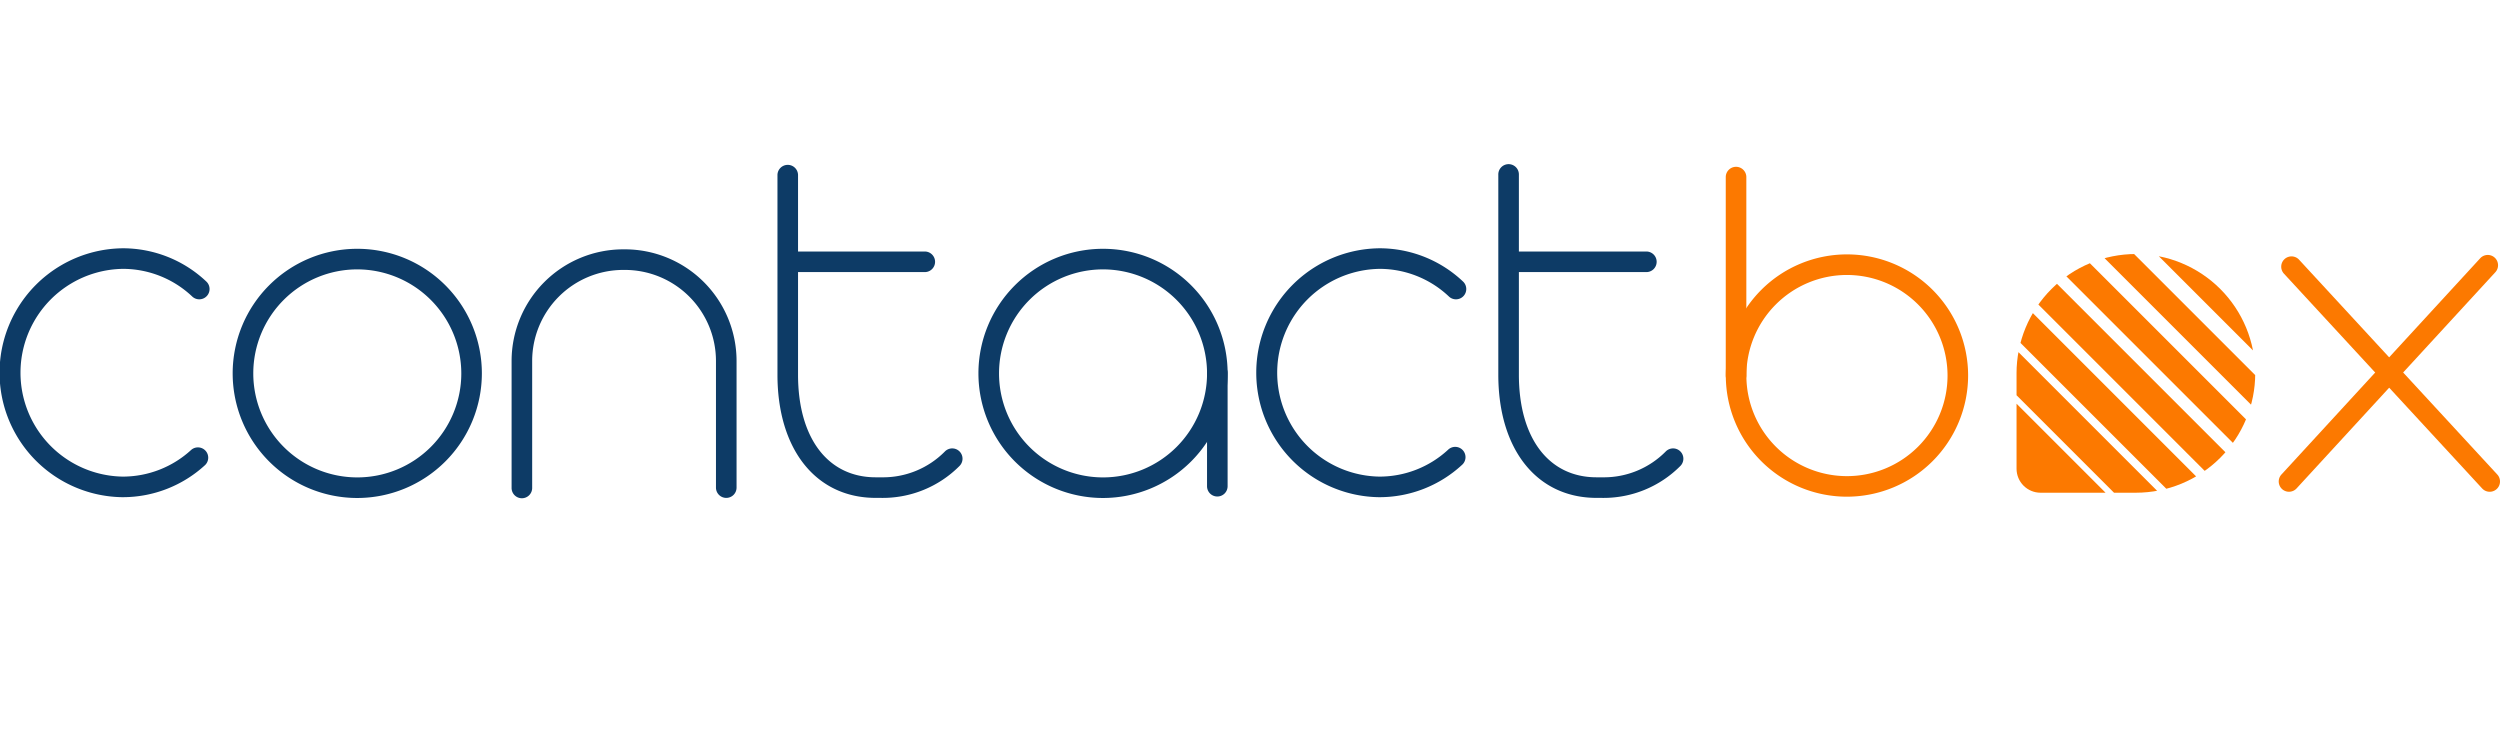 <svg height="60.654" viewBox="0 0 204 60.654" width="204" xmlns="http://www.w3.org/2000/svg" xmlns:xlink="http://www.w3.org/1999/xlink">
<clipPath id="a"><path d="m0 0h204v60.654h-204z"/></clipPath>
<clipPath id="b"><path d="m489.965 71.458v7.782a1.959 1.959 0 0 0 1.959 1.957h7.781a9.739 9.739 0 1 0 -9.741-9.739" transform="translate(-489.965 -61.718)"/></clipPath>
<g clip-path="url(#a)">
	<g fill="#0D3B66"><path d="m10.019 80.638a10.156 10.156 0 0 1 0-20.311 9.912 9.912 0 0 1 6.836 2.731.84.84 0 0 1 -1.154 1.22 8.238 8.238 0 0 0 -5.682-2.272 8.477 8.477 0 0 0 0 16.952 8.248 8.248 0 0 0 5.588-2.184.84.84 0 0 1 1.135 1.237 9.923 9.923 0 0 1 -6.724 2.626" transform="translate(0 -40.067)"/><path d="m315.362 80.638a10.156 10.156 0 0 1 0-20.311 9.911 9.911 0 0 1 6.836 2.731.84.84 0 0 1 -1.154 1.22 8.236 8.236 0 0 0 -5.682-2.272 8.477 8.477 0 0 0 0 16.952 8.249 8.249 0 0 0 5.589-2.184.84.84 0 1 1 1.135 1.237 9.922 9.922 0 0 1 -6.724 2.626" transform="translate(-202.796 -40.067)"/><path d="m66.707 80.787a10.167 10.167 0 1 1 10.165-10.166 10.178 10.178 0 0 1 -10.165 10.166m0-18.654a8.487 8.487 0 1 0 8.487 8.487 8.5 8.5 0 0 0 -8.487-8.487" transform="translate(-37.552 -40.151)"/><path d="m247.9 80.787a10.167 10.167 0 1 1 10.166-10.167 10.178 10.178 0 0 1 -10.166 10.167m0-18.654a8.487 8.487 0 1 0 8.487 8.487 8.5 8.5 0 0 0 -8.487-8.487" transform="translate(-157.892 -40.151)"/><path d="m141.821 80.863a.839.839 0 0 1 -.84-.84v-10.336a7.435 7.435 0 0 0 -7.426-7.426h-.146a7.435 7.435 0 0 0 -7.426 7.426v10.336a.84.84 0 1 1 -1.679 0v-10.336a9.116 9.116 0 0 1 9.106-9.106h.146a9.116 9.116 0 0 1 9.105 9.106v10.336a.839.839 0 0 1 -.84.84" transform="translate(-82.558 -40.235)"/><path d="m294.115 99.111a.839.839 0 0 1 -.84-.84v-9.205a.84.84 0 1 1 1.679 0v9.205a.839.839 0 0 1 -.84.84" transform="translate(-194.781 -58.596)"/><path d="m201.17 62.79h-11.1a.84.84 0 0 1 0-1.679h11.1a.84.84 0 0 1 0 1.679" transform="translate(-125.679 -40.587)"/><path d="m197.4 67.175h-.487c-4.869 0-8.015-3.944-8.015-10.048v-16.315a.84.84 0 0 1 1.679 0v16.315c0 5.162 2.428 8.369 6.336 8.369h.487a7.089 7.089 0 0 0 5.153-2.1.84.84 0 1 1 1.18 1.195 8.831 8.831 0 0 1 -6.333 2.586" transform="translate(-125.457 -26.548)"/><path d="m376.323 62.79h-11.1a.84.84 0 1 1 0-1.679h11.1a.84.84 0 1 1 0 1.679" transform="translate(-242.009 -40.587)"/><path d="m372.55 67.175h-.487c-4.869 0-8.015-3.944-8.015-10.048v-16.315a.84.84 0 1 1 1.679 0v16.315c0 5.162 2.428 8.369 6.336 8.369h.487a7.089 7.089 0 0 0 5.153-2.1.84.84 0 1 1 1.18 1.195 8.831 8.831 0 0 1 -6.333 2.586" transform="translate(-241.786 -26.548)"/></g>
	<path d="m571.319 81.537a.838.838 0 0 1 -.617-.27l-16.157-17.509a.84.84 0 1 1 1.234-1.139l16.157 17.51a.84.84 0 0 1 -.617 1.409" fill="#fc7900" transform="translate(-368.158 -41.409)"/><path d="m554.5 81.243a.84.84 0 0 1 -.618-1.408l16.231-17.659a.84.84 0 0 1 1.237 1.136l-16.235 17.659a.838.838 0 0 1 -.619.271" fill="#fc7900" transform="translate(-367.716 -41.115)"/><path d="m429.2 81.581a9.886 9.886 0 1 1 9.886-9.886 9.9 9.9 0 0 1 -9.886 9.886m0-18.092a8.207 8.207 0 1 0 8.207 8.207 8.216 8.216 0 0 0 -8.207-8.207" fill="#fc7900" transform="translate(-278.488 -41.051)"/><path d="m420.15 58.346a.839.839 0 0 1 -.84-.84v-16.22a.84.84 0 0 1 1.679 0v16.22a.84.84 0 0 1 -.84.84" fill="#fc7900" transform="translate(-278.488 -26.863)"/>
</g>
<g clip-path="url(#b)" fill="#fc7900" transform="translate(164.55 20.727)"><path d="m0 0h5.607v61.669h-5.607z" transform="matrix(.707 -.707 .707 .707 -23.824 -3.68)"/><path d="m0 0h2.598v61.669h-2.598z" transform="matrix(.707 -.707 .707 .707 -19.515 -7.99)"/><path d="m0 0h2.433v61.67h-2.433z" transform="matrix(.707 -.707 .707 .707 -17.219 -10.286)"/><path d="m0 0h2.27v61.67h-2.27z" transform="matrix(.707 -.707 .707 .707 -14.924 -12.58)"/><path d="m452.356 14.476 43.609 43.607 1.491-1.494-43.606-43.606z" transform="translate(-464.987 -29.35)"/><path d="m0 0h1.946v61.67h-1.946z" transform="matrix(.707 -.707 .707 .707 -10.332 -17.172)"/><path d="m0 0h1.785v61.669h-1.785z" transform="matrix(.707 -.707 .707 .707 -8.038 -19.466)"/></g>
</svg>